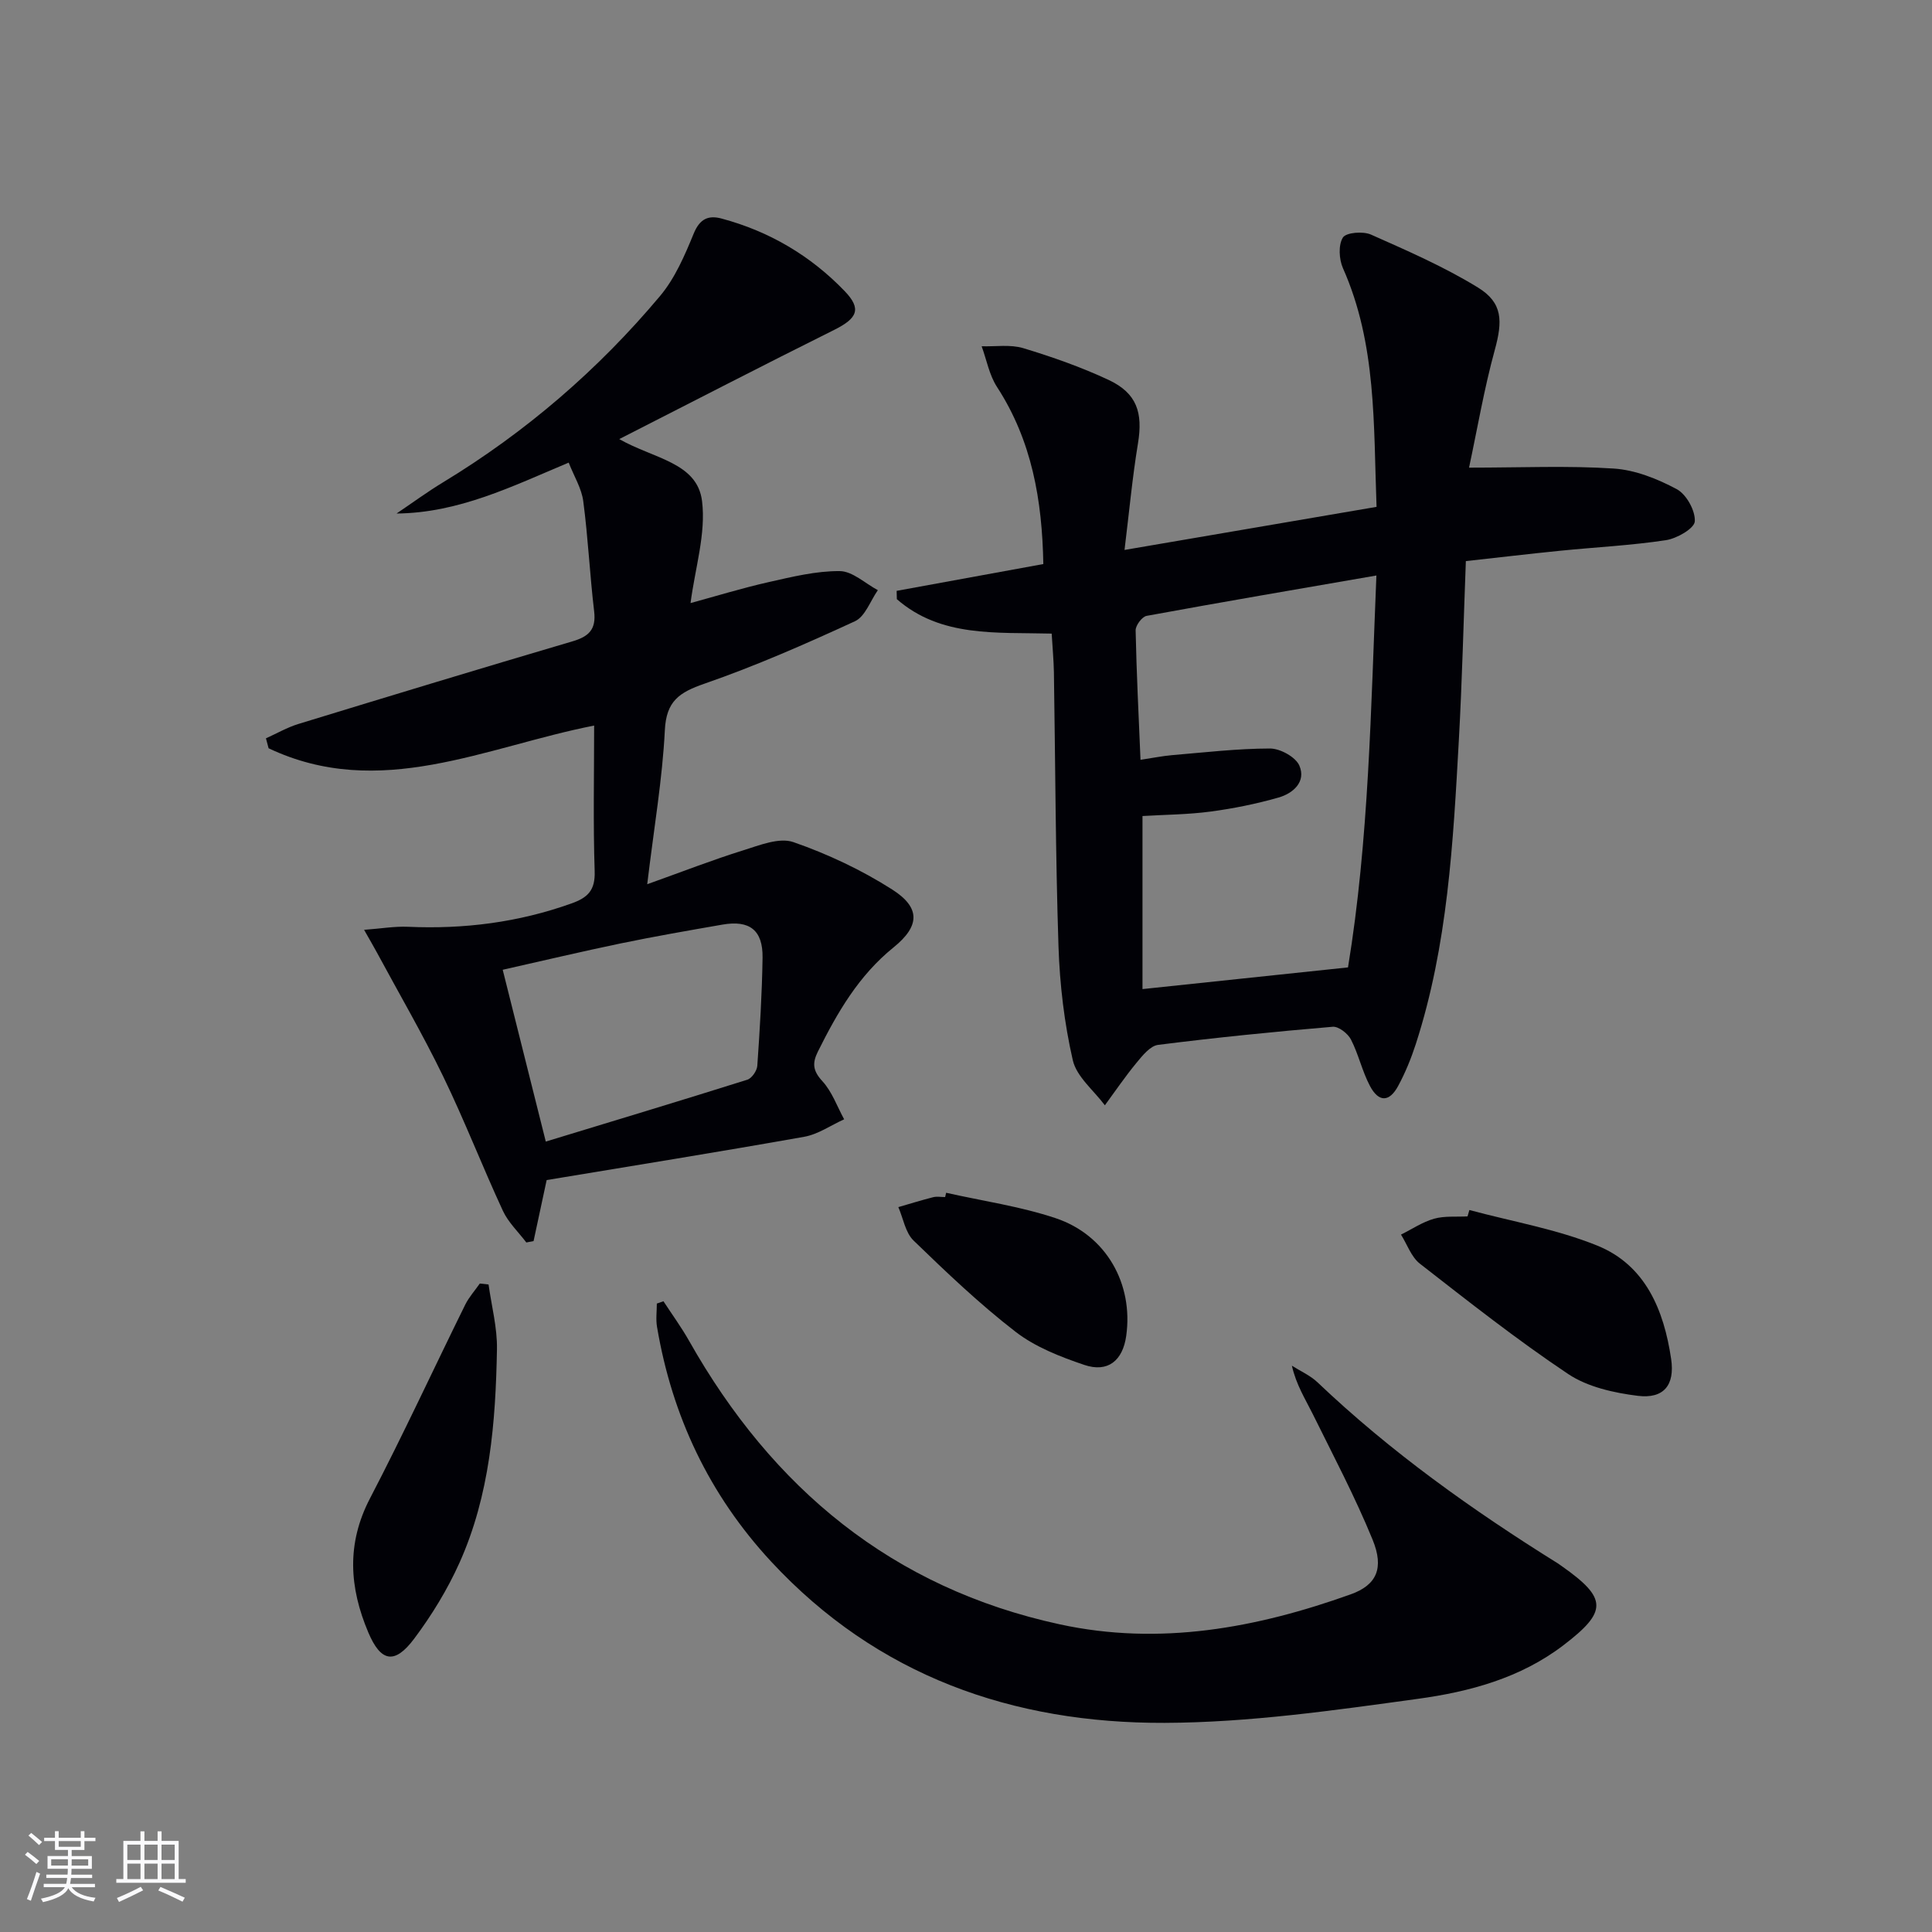 <svg enable-background="new 0 0 400 400" viewBox="0 0 400 400" xmlns="http://www.w3.org/2000/svg"><rect x="0" y="0" width="400" height="400" fill="#808080" stroke="none"/><g fill="#010106"><path d="m217.74 131.18c-11.48-.3-22.93.82-32.06-7.13-.01-.57-.03-1.14-.04-1.72 9.97-1.82 19.94-3.64 30.37-5.55-.24-13.19-2.35-25.52-9.6-36.68-1.59-2.45-2.14-5.59-3.17-8.41 2.88.09 5.94-.41 8.61.39 6.01 1.82 12 3.92 17.68 6.58 5.86 2.75 7.13 6.79 6.07 13.17-1.15 6.98-1.8 14.04-2.78 22.03 18.06-3.09 34.93-5.97 52.18-8.92-.64-17.05.03-33.7-6.95-49.4-.82-1.85-.99-4.82-.02-6.36.67-1.06 4.18-1.34 5.82-.61 7.52 3.34 15.14 6.66 22.13 10.95 5.19 3.18 5.13 6.98 3.5 12.93-2.21 8.05-3.61 16.33-5.33 24.37 10.89 0 20.46-.44 29.97.19 4.45.29 9.04 2.13 13.04 4.27 1.99 1.07 3.87 4.46 3.73 6.67-.1 1.47-3.72 3.55-5.99 3.89-7.21 1.09-14.54 1.45-21.81 2.18-6.43.64-12.84 1.41-19.6 2.15-.48 12.52-.77 24.79-1.45 37.04-1.18 21.22-2.29 42.48-8.91 62.94-.97 2.99-2.18 5.96-3.67 8.71-1.82 3.35-4.01 3.39-5.82-.01-1.62-3.05-2.36-6.56-3.94-9.63-.64-1.24-2.56-2.74-3.77-2.64-12.08 1.02-24.14 2.23-36.16 3.75-1.63.21-3.23 2.21-4.46 3.7-2.33 2.82-4.39 5.86-6.56 8.81-2.3-3.09-5.85-5.9-6.64-9.34-1.76-7.68-2.7-15.66-2.96-23.55-.62-18.92-.65-37.87-.95-56.8-.05-2.46-.28-4.94-.46-7.97zm61.35 69.11c4.34-26.43 4.73-53.59 5.88-81.14-16.29 2.82-31.95 5.49-47.58 8.36-.94.17-2.29 1.98-2.27 3 .18 8.77.62 17.54 1.01 26.8 2.6-.39 4.53-.79 6.49-.96 6.77-.57 13.55-1.37 20.33-1.38 2.1 0 5.3 1.76 6.07 3.54 1.44 3.34-1.29 5.76-4.34 6.62-4.6 1.31-9.33 2.27-14.07 2.9-4.68.62-9.45.64-14.07.92v35.83c14.04-1.48 27.72-2.92 42.55-4.49z"/><path d="m117.74 95.78c-11.78 4.95-22.76 10.41-35.64 10.54 3.22-2.17 6.36-4.48 9.68-6.49 17.09-10.38 32.06-23.27 44.88-38.55 3.1-3.69 5.12-8.43 6.98-12.96 1.26-3.04 3.04-3.8 5.76-3.07 9.86 2.64 18.4 7.67 25.46 15 3.58 3.72 2.67 5.65-2.19 8.07-14.55 7.24-28.99 14.71-44.46 22.59 7.13 4.07 16.15 4.82 17.14 12.83.84 6.74-1.44 13.86-2.38 21.12 5.14-1.4 10.63-3.09 16.21-4.35 4.84-1.09 9.79-2.31 14.68-2.27 2.64.02 5.26 2.55 7.89 3.95-1.55 2.2-2.62 5.45-4.74 6.43-10.22 4.71-20.57 9.26-31.19 12.94-5.17 1.79-7.87 3.58-8.17 9.6-.5 10.06-2.23 20.07-3.65 31.91 7.36-2.63 13.55-5.05 19.88-7.02 3.37-1.05 7.45-2.72 10.38-1.7 7.12 2.47 14.12 5.77 20.47 9.82 5.87 3.75 5.75 7.54.28 11.97-7.24 5.84-11.66 13.52-15.69 21.61-1.19 2.4-1.01 3.97.94 6.09 2 2.17 3.05 5.23 4.51 7.9-2.75 1.24-5.39 3.11-8.27 3.62-17.78 3.16-35.62 6.02-53.32 8.96-.95 4.42-1.83 8.52-2.71 12.63-.5.1-1 .2-1.5.29-1.65-2.18-3.74-4.15-4.86-6.57-4.26-9.19-7.92-18.67-12.34-27.78-4.25-8.77-9.17-17.21-13.8-25.8-.62-1.15-1.29-2.28-2.59-4.58 3.54-.26 6.32-.75 9.08-.63 11.6.52 22.86-.9 33.85-4.83 3.42-1.22 4.94-2.74 4.81-6.67-.33-9.97-.11-19.97-.11-30.16-22.54 4.42-44.41 15.59-67.4 4.7-.18-.69-.36-1.37-.55-2.06 2.24-1 4.4-2.26 6.72-2.97 18.88-5.78 37.78-11.52 56.72-17.1 3.41-1 4.96-2.46 4.51-6.23-.9-7.57-1.25-15.21-2.25-22.77-.34-2.66-1.9-5.16-3.02-8.01zm-4.74 140.57c13.91-4.24 27.85-8.44 41.73-12.81.92-.29 1.98-1.84 2.06-2.86.52-7.46.98-14.94 1.09-22.41.08-5.69-2.68-7.82-8.3-6.84-7.02 1.22-14.04 2.44-21.01 3.88-8.19 1.7-16.33 3.64-24.49 5.47 3.01 12.03 5.87 23.42 8.92 35.57z"/><path d="m137.36 269.41c1.78 2.73 3.71 5.37 5.31 8.2 17.24 30.51 42.06 51.19 76.78 58.7 20.65 4.47 40.67.77 60.2-6.22 5.36-1.92 6.96-5.39 4.53-11.32-3.64-8.89-8.15-17.43-12.41-26.05-1.53-3.09-3.4-6-4.3-9.97 1.77 1.13 3.79 2.01 5.29 3.43 15.15 14.42 32.07 26.47 49.77 37.5.28.18.55.38.82.57 9.47 6.67 9.49 9.39.34 16.38-8.9 6.8-19.44 9.63-30.09 11.09-17.41 2.39-34.98 4.92-52.49 4.98-31.41.11-59.46-9.68-81.46-33.4-12.8-13.81-20.5-30.09-23.62-48.58-.27-1.57-.04-3.22-.04-4.83.46-.16.92-.32 1.37-.48z"/><path d="m304.22 250.52c8.86 2.39 18.04 3.95 26.48 7.37 10 4.05 13.8 13.38 15.29 23.46.81 5.46-1.56 8.3-6.91 7.64-4.95-.62-10.36-1.82-14.4-4.51-10.6-7.08-20.64-15.01-30.71-22.85-1.78-1.39-2.63-3.98-3.91-6.02 2.28-1.13 4.45-2.61 6.86-3.29 2.18-.61 4.61-.35 6.92-.48.13-.45.25-.89.38-1.32z"/><path d="m101.15 265.94c.62 4.47 1.82 8.95 1.74 13.41-.27 15.12-1.47 30.21-7.77 44.23-2.49 5.54-5.74 10.85-9.38 15.71-4.06 5.41-6.91 4.78-9.49-1.32-3.93-9.29-4.54-18.35.35-27.74 6.88-13.21 13.13-26.75 19.72-40.11.78-1.57 2-2.92 3.02-4.38.6.07 1.2.13 1.81.2z"/><path d="m195.89 246.95c7.56 1.7 15.32 2.81 22.64 5.25 10.52 3.5 16.16 13.64 14.64 24.39-.72 5.12-3.8 7.65-8.68 6-4.97-1.68-10.14-3.7-14.22-6.85-7.46-5.76-14.33-12.32-21.12-18.89-1.7-1.64-2.14-4.59-3.16-6.93 2.4-.69 4.78-1.44 7.2-2.05.78-.2 1.65-.03 2.49-.03.07-.3.14-.59.21-.89z"/></g><path d="m5.17 384 .55-.58c.85.61 1.65 1.24 2.4 1.87l-.59.64c-.83-.73-1.62-1.38-2.36-1.93m1.22 9.53-.82-.34c.71-1.76 1.37-3.64 1.98-5.63.24.13.5.25.76.36-.6 1.67-1.24 3.54-1.92 5.61m-.5-13.5.57-.54c.56.44 1.31 1.06 2.26 1.87l-.64.64c-.68-.66-1.41-1.32-2.19-1.97m3.25.46h2.24v-1.36h.77v1.36h4.57v-1.36h.76v1.36h2.28v.69h-2.28v1.84h-2.64v1.26h4.18v2.64h-4.21c0 .45-.02.86-.05 1.21h4.32v.69h-4.38c-.04.34-.1.75-.19 1.22h5.15v.69h-4.82c.87 1.19 2.51 1.92 4.93 2.19-.17.32-.3.57-.37.76-2.77-.49-4.52-1.41-5.26-2.76-.56 1.26-2.3 2.23-5.24 2.9-.12-.24-.26-.48-.43-.72 2.73-.55 4.38-1.34 4.96-2.38h-4.38v-.69h4.65c.1-.38.17-.79.21-1.22h-4.32v-.69h4.4c.03-.34.05-.75.05-1.21h-4.2v-2.64h4.23v-1.26h-2.69v-1.84h-2.24zm1.46 4.46v1.29h3.45c.01-.4.02-.57.01-.53v-.32-.45h-3.46zm1.55-2.59h4.57v-1.19h-4.57zm6.11 2.59h-3.42v.77c-.01.19-.01.37-.02.53h3.44z" fill="#fafafc"/><path d="m32.63 379.16h.82v1.98h3.54v7.89h1.46v.78h-14.37v-.78h1.46v-7.89h3.54v-1.98h.82v1.98h2.73zm-3.49 11.48.5.73c-1.61.82-3.28 1.63-5 2.41-.13-.27-.28-.55-.44-.82 1.75-.72 3.4-1.49 4.94-2.32m-2.78-5.55h2.73v-3.18h-2.73zm0 3.95h2.73v-3.2h-2.73zm3.54-3.95h2.73v-3.18h-2.73zm0 3.95h2.73v-3.2h-2.73zm7.89 4.68c-1.84-.92-3.51-1.7-5.02-2.32l.45-.73c1.89.8 3.57 1.55 5.04 2.23zm-1.62-11.81h-2.73v3.18h2.73zm-2.73 7.13h2.73v-3.2h-2.73z" fill="#fafafc"/></svg>